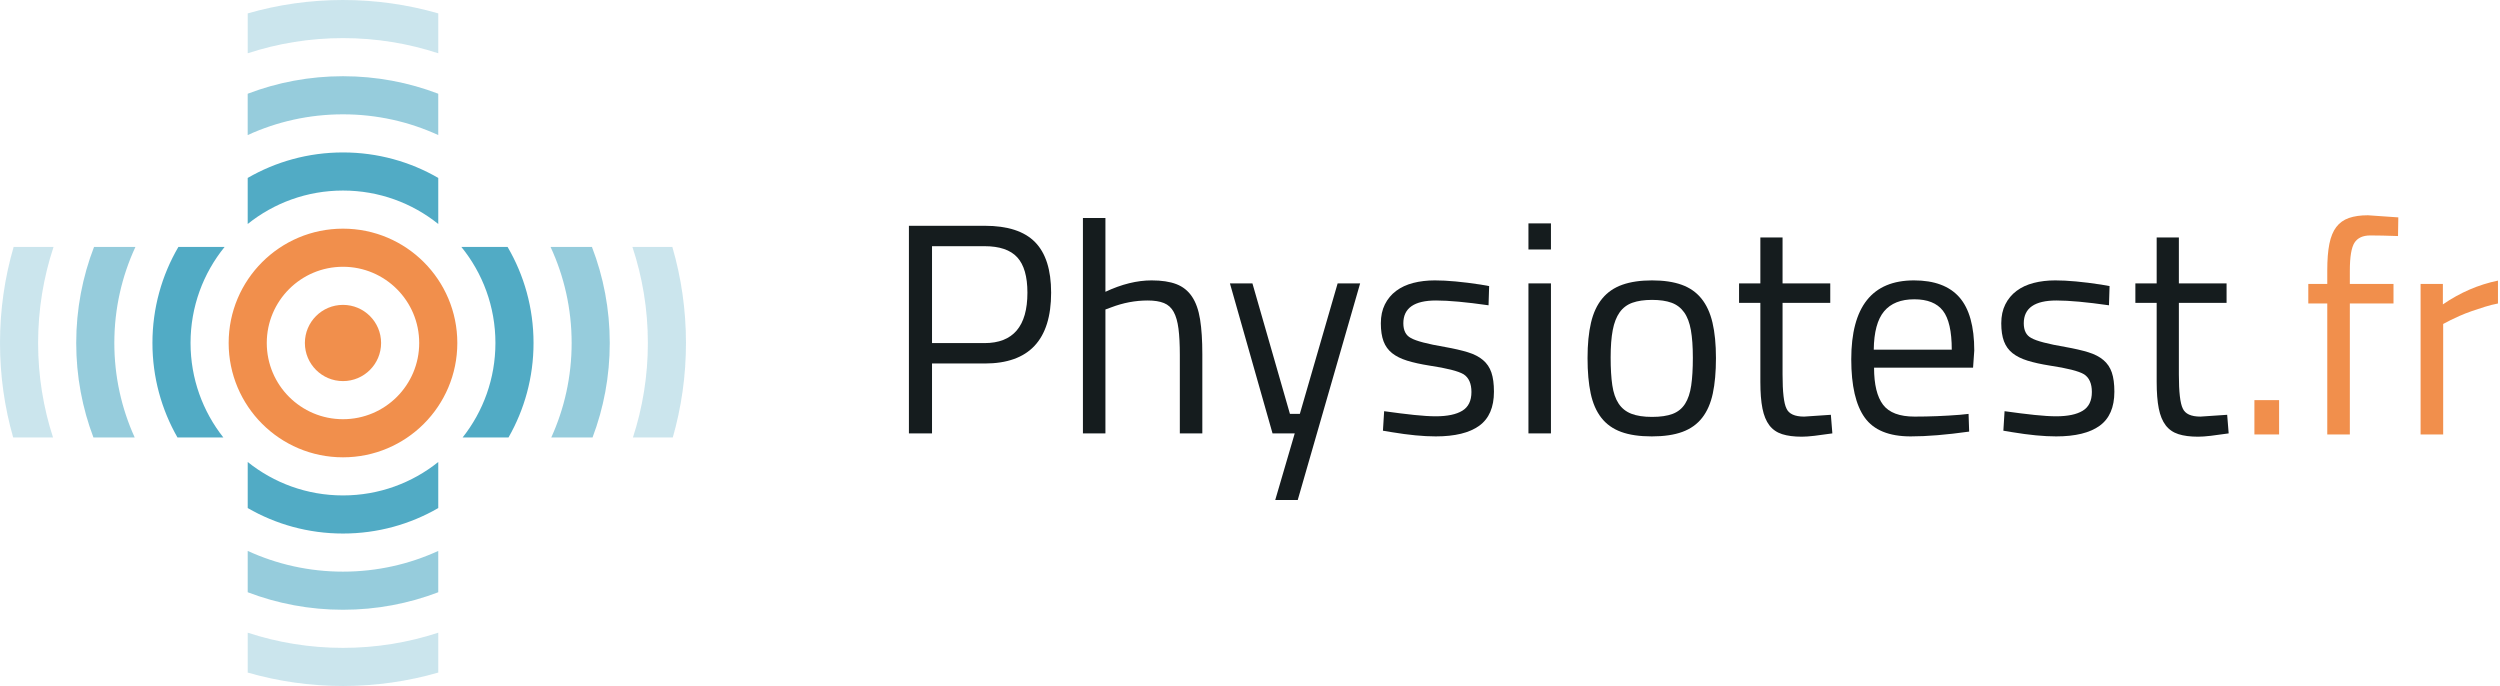 <?xml version="1.0" encoding="UTF-8"?>
<svg width="656px" height="180px" viewBox="0 0 656 180" version="1.1" xmlns="http://www.w3.org/2000/svg" xmlns:xlink="http://www.w3.org/1999/xlink">
    <title>Physiotest.fr</title>
    <g id="Page-1" stroke="none" stroke-width="1" fill="none" fill-rule="evenodd">
        <g id="09" transform="translate(-100, -179)">
            <g id="OP-LICHT" transform="translate(100, 179)">
                <g id="Physiotest.fr" transform="translate(0, 0)" fill-rule="nonzero">
                    <g id="Physiocheck.at-Copy-2" transform="translate(238.5, 57.2)" fill="#151C1E">
                        <path d="M19.917,38.181 L6.062,38.181 L6.062,56.523 L0,56.523 L0,2.047 L19.917,2.047 C25.9,2.047 30.295,3.477 33.103,6.337 C35.911,9.198 37.315,13.619 37.315,19.602 C37.315,31.988 31.516,38.181 19.917,38.181 Z M6.062,7.4 L6.062,32.828 L19.838,32.828 C27.343,32.828 31.096,28.419 31.096,19.602 C31.096,15.351 30.204,12.255 28.419,10.313 C26.635,8.371 23.774,7.4 19.838,7.4 L6.062,7.4 Z" id="Shape"></path>
                        <path d="M51.564,24.011 L51.564,56.523 L45.66,56.523 L45.66,0 L51.564,0 L51.564,19.366 C55.815,17.372 59.856,16.374 63.687,16.374 C66.311,16.374 68.476,16.702 70.182,17.359 C71.888,18.015 73.252,19.104 74.276,20.626 C75.299,22.148 76.007,24.142 76.401,26.609 C76.795,29.075 76.991,32.119 76.991,35.74 L76.991,56.523 L71.087,56.523 L71.087,35.898 C71.087,33.169 70.969,30.886 70.733,29.049 C70.497,27.212 70.077,25.743 69.473,24.64 C68.87,23.538 68.017,22.764 66.915,22.318 C65.813,21.872 64.396,21.649 62.664,21.649 C59.41,21.649 56.209,22.252 53.06,23.46 L51.564,24.011 Z" id="Path"></path>
                        <polygon id="Path" points="95.413 56.523 101.238 56.523 96.121 74 102.026 74 118.4 17.162 112.496 17.162 102.577 51.406 99.979 51.406 90.138 17.162 84.234 17.162"></polygon>
                        <path d="M138.317,21.649 C132.596,21.649 129.736,23.643 129.736,27.632 C129.736,29.521 130.392,30.807 131.704,31.489 C133.069,32.277 136.06,33.064 140.679,33.851 C143.04,34.271 145.035,34.73 146.662,35.229 C148.289,35.727 149.614,36.41 150.637,37.276 C151.661,38.141 152.395,39.23 152.841,40.543 C153.288,41.855 153.511,43.534 153.511,45.581 C153.511,49.674 152.225,52.653 149.653,54.516 C147.082,56.379 143.277,57.311 138.238,57.311 C136.611,57.311 134.84,57.219 132.924,57.035 C131.009,56.851 128.949,56.576 126.745,56.209 L124.383,55.815 L124.698,50.698 C127.689,51.118 130.313,51.446 132.57,51.682 C134.827,51.918 136.716,52.036 138.238,52.036 C141.282,52.036 143.605,51.551 145.205,50.58 C146.806,49.609 147.606,47.969 147.606,45.66 C147.606,43.455 146.924,41.907 145.56,41.015 C144.143,40.175 141.151,39.414 136.585,38.732 C134.276,38.365 132.321,37.932 130.72,37.433 C129.12,36.934 127.807,36.278 126.784,35.465 C125.761,34.651 125.013,33.615 124.54,32.355 C124.068,31.096 123.832,29.521 123.832,27.632 C123.832,25.743 124.186,24.089 124.895,22.672 C125.603,21.255 126.587,20.074 127.847,19.13 C129.106,18.185 130.602,17.49 132.334,17.044 C134.066,16.598 135.955,16.374 138.002,16.374 C139.629,16.374 141.44,16.466 143.434,16.65 C145.428,16.834 147.633,17.109 150.047,17.477 L152.251,17.87 L152.094,22.909 C149.155,22.489 146.544,22.174 144.261,21.964 C141.978,21.754 139.996,21.649 138.317,21.649 Z" id="Path"></path>
                        <path d="M168.468,56.523 L168.468,17.162 L162.564,17.162 L162.564,56.523 L168.468,56.523 Z M168.468,8.266 L168.468,1.417 L162.564,1.417 L162.564,8.266 L168.468,8.266 Z" id="Shape"></path>
                        <path d="M178.072,36.764 C178.072,33.143 178.374,30.046 178.978,27.474 C179.581,24.903 180.565,22.79 181.93,21.137 C183.294,19.484 185.052,18.277 187.204,17.516 C189.356,16.755 191.954,16.374 194.998,16.374 C198.042,16.374 200.627,16.755 202.752,17.516 C204.878,18.277 206.61,19.484 207.948,21.137 C209.286,22.79 210.257,24.903 210.861,27.474 C211.464,30.046 211.766,33.143 211.766,36.764 C211.766,40.385 211.49,43.482 210.939,46.053 C210.388,48.625 209.457,50.75 208.145,52.43 C206.833,54.109 205.101,55.343 202.949,56.13 C200.797,56.917 198.121,57.311 194.919,57.311 C191.718,57.311 189.041,56.917 186.889,56.13 C184.738,55.343 183.006,54.109 181.694,52.43 C180.382,50.75 179.45,48.625 178.899,46.053 C178.348,43.482 178.072,40.385 178.072,36.764 Z M184.134,36.606 C184.134,39.493 184.278,41.92 184.567,43.888 C184.856,45.856 185.407,47.457 186.22,48.69 C187.034,49.924 188.149,50.816 189.566,51.367 C190.983,51.918 192.794,52.194 194.998,52.194 C197.202,52.194 199,51.931 200.39,51.406 C201.781,50.882 202.87,50.002 203.657,48.769 C204.445,47.536 204.983,45.935 205.271,43.967 C205.56,41.999 205.704,39.572 205.704,36.685 C205.704,33.799 205.534,31.384 205.193,29.443 C204.851,27.501 204.261,25.939 203.421,24.759 C202.582,23.578 201.479,22.738 200.115,22.239 C198.75,21.741 197.045,21.491 194.998,21.491 C192.951,21.491 191.232,21.741 189.841,22.239 C188.451,22.738 187.335,23.578 186.496,24.759 C185.656,25.939 185.052,27.488 184.685,29.403 C184.318,31.319 184.134,33.72 184.134,36.606 Z" id="Shape"></path>
                        <path d="M241.76,17.162 L241.76,22.279 L229.243,22.279 L229.243,41.094 C229.243,45.66 229.584,48.625 230.266,49.989 C230.896,51.406 232.444,52.115 234.911,52.115 L241.917,51.643 L242.311,56.523 C240.526,56.786 238.965,56.996 237.627,57.153 C236.288,57.311 235.173,57.389 234.281,57.389 C232.234,57.389 230.515,57.166 229.124,56.72 C227.734,56.274 226.618,55.5 225.779,54.398 C224.939,53.296 224.335,51.826 223.968,49.989 C223.601,48.152 223.417,45.817 223.417,42.983 L223.417,22.279 L217.828,22.279 L217.828,17.162 L223.417,17.162 L223.417,5.117 L229.243,5.117 L229.243,17.162 L241.76,17.162 Z" id="Path"></path>
                        <path d="M275.768,51.643 L278.051,51.406 L278.209,56.051 C275.217,56.471 272.449,56.786 269.903,56.996 C267.358,57.206 265.009,57.311 262.857,57.311 C257.189,57.311 253.174,55.671 250.813,52.39 C248.451,49.11 247.27,44.006 247.27,37.079 C247.27,23.276 252.755,16.374 263.723,16.374 C269.077,16.374 273.052,17.857 275.65,20.822 C278.248,23.788 279.547,28.445 279.547,34.796 L279.232,39.283 L253.253,39.283 C253.253,43.691 254.04,46.932 255.615,49.005 C257.189,51.078 259.945,52.115 263.881,52.115 C267.817,52.115 271.779,51.957 275.768,51.643 Z M253.174,34.56 L273.643,34.56 C273.643,29.731 272.868,26.32 271.32,24.326 C269.772,22.331 267.266,21.334 263.802,21.334 C260.286,21.334 257.649,22.384 255.89,24.483 C254.132,26.582 253.227,29.941 253.174,34.56 Z" id="Shape"></path>
                        <path d="M301.117,21.649 C295.396,21.649 292.536,23.643 292.536,27.632 C292.536,29.521 293.192,30.807 294.504,31.489 C295.869,32.277 298.86,33.064 303.479,33.851 C305.84,34.271 307.835,34.73 309.462,35.229 C311.089,35.727 312.414,36.41 313.437,37.276 C314.461,38.141 315.195,39.23 315.641,40.543 C316.088,41.855 316.311,43.534 316.311,45.581 C316.311,49.674 315.025,52.653 312.453,54.516 C309.882,56.379 306.077,57.311 301.038,57.311 C299.411,57.311 297.64,57.219 295.724,57.035 C293.809,56.851 291.749,56.576 289.545,56.209 L287.183,55.815 L287.498,50.698 C290.489,51.118 293.113,51.446 295.37,51.682 C297.627,51.918 299.516,52.036 301.038,52.036 C304.082,52.036 306.405,51.551 308.005,50.58 C309.606,49.609 310.406,47.969 310.406,45.66 C310.406,43.455 309.724,41.907 308.36,41.015 C306.943,40.175 303.951,39.414 299.385,38.732 C297.076,38.365 295.121,37.932 293.52,37.433 C291.92,36.934 290.607,36.278 289.584,35.465 C288.561,34.651 287.813,33.615 287.34,32.355 C286.868,31.096 286.632,29.521 286.632,27.632 C286.632,25.743 286.986,24.089 287.695,22.672 C288.403,21.255 289.387,20.074 290.647,19.13 C291.906,18.185 293.402,17.49 295.134,17.044 C296.866,16.598 298.755,16.374 300.802,16.374 C302.429,16.374 304.24,16.466 306.234,16.65 C308.228,16.834 310.433,17.109 312.847,17.477 L315.051,17.87 L314.894,22.909 C311.955,22.489 309.344,22.174 307.061,21.964 C304.778,21.754 302.796,21.649 301.117,21.649 Z" id="Path"></path>
                        <path d="M345.753,17.162 L345.753,22.279 L333.236,22.279 L333.236,41.094 C333.236,45.66 333.577,48.625 334.26,49.989 C334.889,51.406 336.438,52.115 338.904,52.115 L345.911,51.643 L346.304,56.523 C344.52,56.786 342.959,56.996 341.62,57.153 C340.282,57.311 339.167,57.389 338.274,57.389 C336.228,57.389 334.509,57.166 333.118,56.72 C331.727,56.274 330.612,55.5 329.772,54.398 C328.933,53.296 328.329,51.826 327.962,49.989 C327.594,48.152 327.411,45.817 327.411,42.983 L327.411,22.279 L321.821,22.279 L321.821,17.162 L327.411,17.162 L327.411,5.117 L333.236,5.117 L333.236,17.162 L345.753,17.162 Z" id="Path"></path>
                    </g>
                    <g id="Group">
                        <path d="M90,60 C106.569,60 120,73.431 120,90 C120,106.569 106.569,120 90,120 C73.431,120 60,106.569 60,90 C60,73.431 73.431,60 90,60 Z M90,70 C78.954,70 70,78.954 70,90 C70,101.046 78.954,110 90,110 C101.046,110 110,101.046 110,90 C110,78.954 101.046,70 90,70 Z" id="Combined-Shape" fill="#F18F4C"></path>
                        <path d="M115.001,121.226 L115,133.311 C107.646,137.565 99.107,140 90,140 C80.893,140 72.354,137.565 65,133.311 L64.999,121.226 C71.847,126.716 80.54,130 90,130 C99.46,130 108.153,126.716 115.001,121.226 Z M121.061,64.795 L133.192,64.796 C137.52,72.196 140,80.808 140,90 C140,99.023 137.61,107.487 133.429,114.795 L121.39,114.795 C126.781,107.979 130,99.365 130,90 C130,80.446 126.65,71.674 121.061,64.795 Z M50,90 C50,99.365 53.219,107.979 58.61,114.795 L46.571,114.795 C42.39,107.487 40,99.023 40,90 C40,80.808 42.48,72.196 46.808,64.796 L58.939,64.795 C53.35,71.674 50,80.446 50,90 Z M90,40 C99.107,40 107.646,42.435 115,46.689 L115.001,58.774 C108.153,53.284 99.46,50 90,50 C80.539,50 71.844,53.285 64.996,58.777 L64.996,46.691 C72.351,42.436 80.891,40 90,40 Z" id="Combined-Shape-Copy" fill="#51ABC5"></path>
                        <path d="M114.996,144.562 L115,155.404 C107.236,158.373 98.808,160 90,160 C81.191,160 72.763,158.373 64.998,155.403 L64.997,144.558 C72.609,148.052 81.077,150 90,150 C98.92,150 107.386,148.053 114.996,144.562 Z M30,90 C30,98.84 31.912,107.234 35.345,114.791 L24.517,114.792 C21.598,107.086 20,98.729 20,90 C20,81.114 21.656,72.614 24.676,64.794 L35.536,64.793 C31.983,72.457 30,80.997 30,90 Z M144.464,64.793 L155.324,64.794 C158.344,72.614 160,81.114 160,90 C160,98.729 158.402,107.086 155.483,114.792 L144.655,114.791 C148.088,107.234 150,98.84 150,90 C150,80.997 148.017,72.457 144.464,64.793 Z M90,20 C98.807,20 107.233,21.626 114.996,24.595 L114.996,35.438 C107.386,31.947 98.92,30 90,30 C81.075,30 72.606,31.949 64.994,35.443 L64.994,24.598 C72.76,21.628 81.19,20 90,20 Z" id="Combined-Shape-Copy-2" fill="#51ABC5" opacity="0.603"></path>
                        <path d="M115.001,166.016 L115.002,176.482 C107.064,178.773 98.675,180 90,180 C81.325,180 72.936,178.773 64.998,176.482 L64.999,166.016 C72.865,168.601 81.269,170 90,170 C98.731,170 107.135,168.601 115.001,166.016 Z M10,90 C10,98.655 11.375,106.99 13.917,114.797 L3.459,114.797 C1.206,106.919 0,98.601 0,90 C0,81.25 1.249,72.792 3.578,64.793 L14.052,64.795 C11.423,72.719 10,81.193 10,90 Z M165.948,64.795 L176.422,64.793 C178.751,72.792 180,81.25 180,90 C180,98.601 178.794,106.919 176.541,114.797 L166.083,114.797 C168.625,106.99 170,98.655 170,90 C170,81.193 168.577,72.719 165.948,64.795 Z M90,0 C98.675,0 107.064,1.227 115.002,3.518 L115.001,13.984 C107.135,11.399 98.731,10 90,10 C81.269,10 72.865,11.399 64.999,13.984 L64.998,3.518 C72.936,1.227 81.325,0 90,0 Z" id="Combined-Shape-Copy-3" fill="#51ABC5" opacity="0.297"></path>
                        <circle id="Oval" fill="#F18F4C" cx="90" cy="90" r="10"></circle>
                    </g>
                    <g transform="translate(231, 52)" fill="#F18F4C" id="Path">
                        <polygon points="367.034 62 367.034 52.994 360.556 52.994 360.556 62"></polygon>
                        <path d="M397.054,27.635 L385.599,27.635 L385.599,62 L379.674,62 L379.674,27.635 L374.697,27.635 L374.697,22.5 L379.674,22.5 L379.674,18.945 C379.674,16.154 379.858,13.836 380.227,11.993 C380.596,10.15 381.201,8.675 382.044,7.569 C382.887,6.463 383.993,5.673 385.362,5.199 C386.731,4.725 388.39,4.488 390.339,4.488 L398.318,5.041 L398.239,9.939 C396.764,9.886 395.421,9.847 394.21,9.82 C392.999,9.794 391.919,9.781 390.971,9.781 C389.022,9.781 387.64,10.413 386.824,11.677 C386.007,12.941 385.599,15.39 385.599,19.024 L385.599,22.5 L397.054,22.5 L397.054,27.635 Z"></path>
                        <path d="M410.089,62 L404.164,62 L404.164,22.5 L410.01,22.5 L410.01,27.872 C414.539,24.765 419.358,22.684 424.467,21.631 L424.467,27.635 C423.361,27.846 422.216,28.135 421.031,28.504 C419.846,28.873 418.687,29.255 417.555,29.649 C416.422,30.044 415.382,30.453 414.434,30.874 C413.486,31.295 412.696,31.664 412.064,31.98 L410.089,33.007 L410.089,62 Z"></path>
                    </g>
                </g>
            </g>
        </g>
    </g>
</svg>